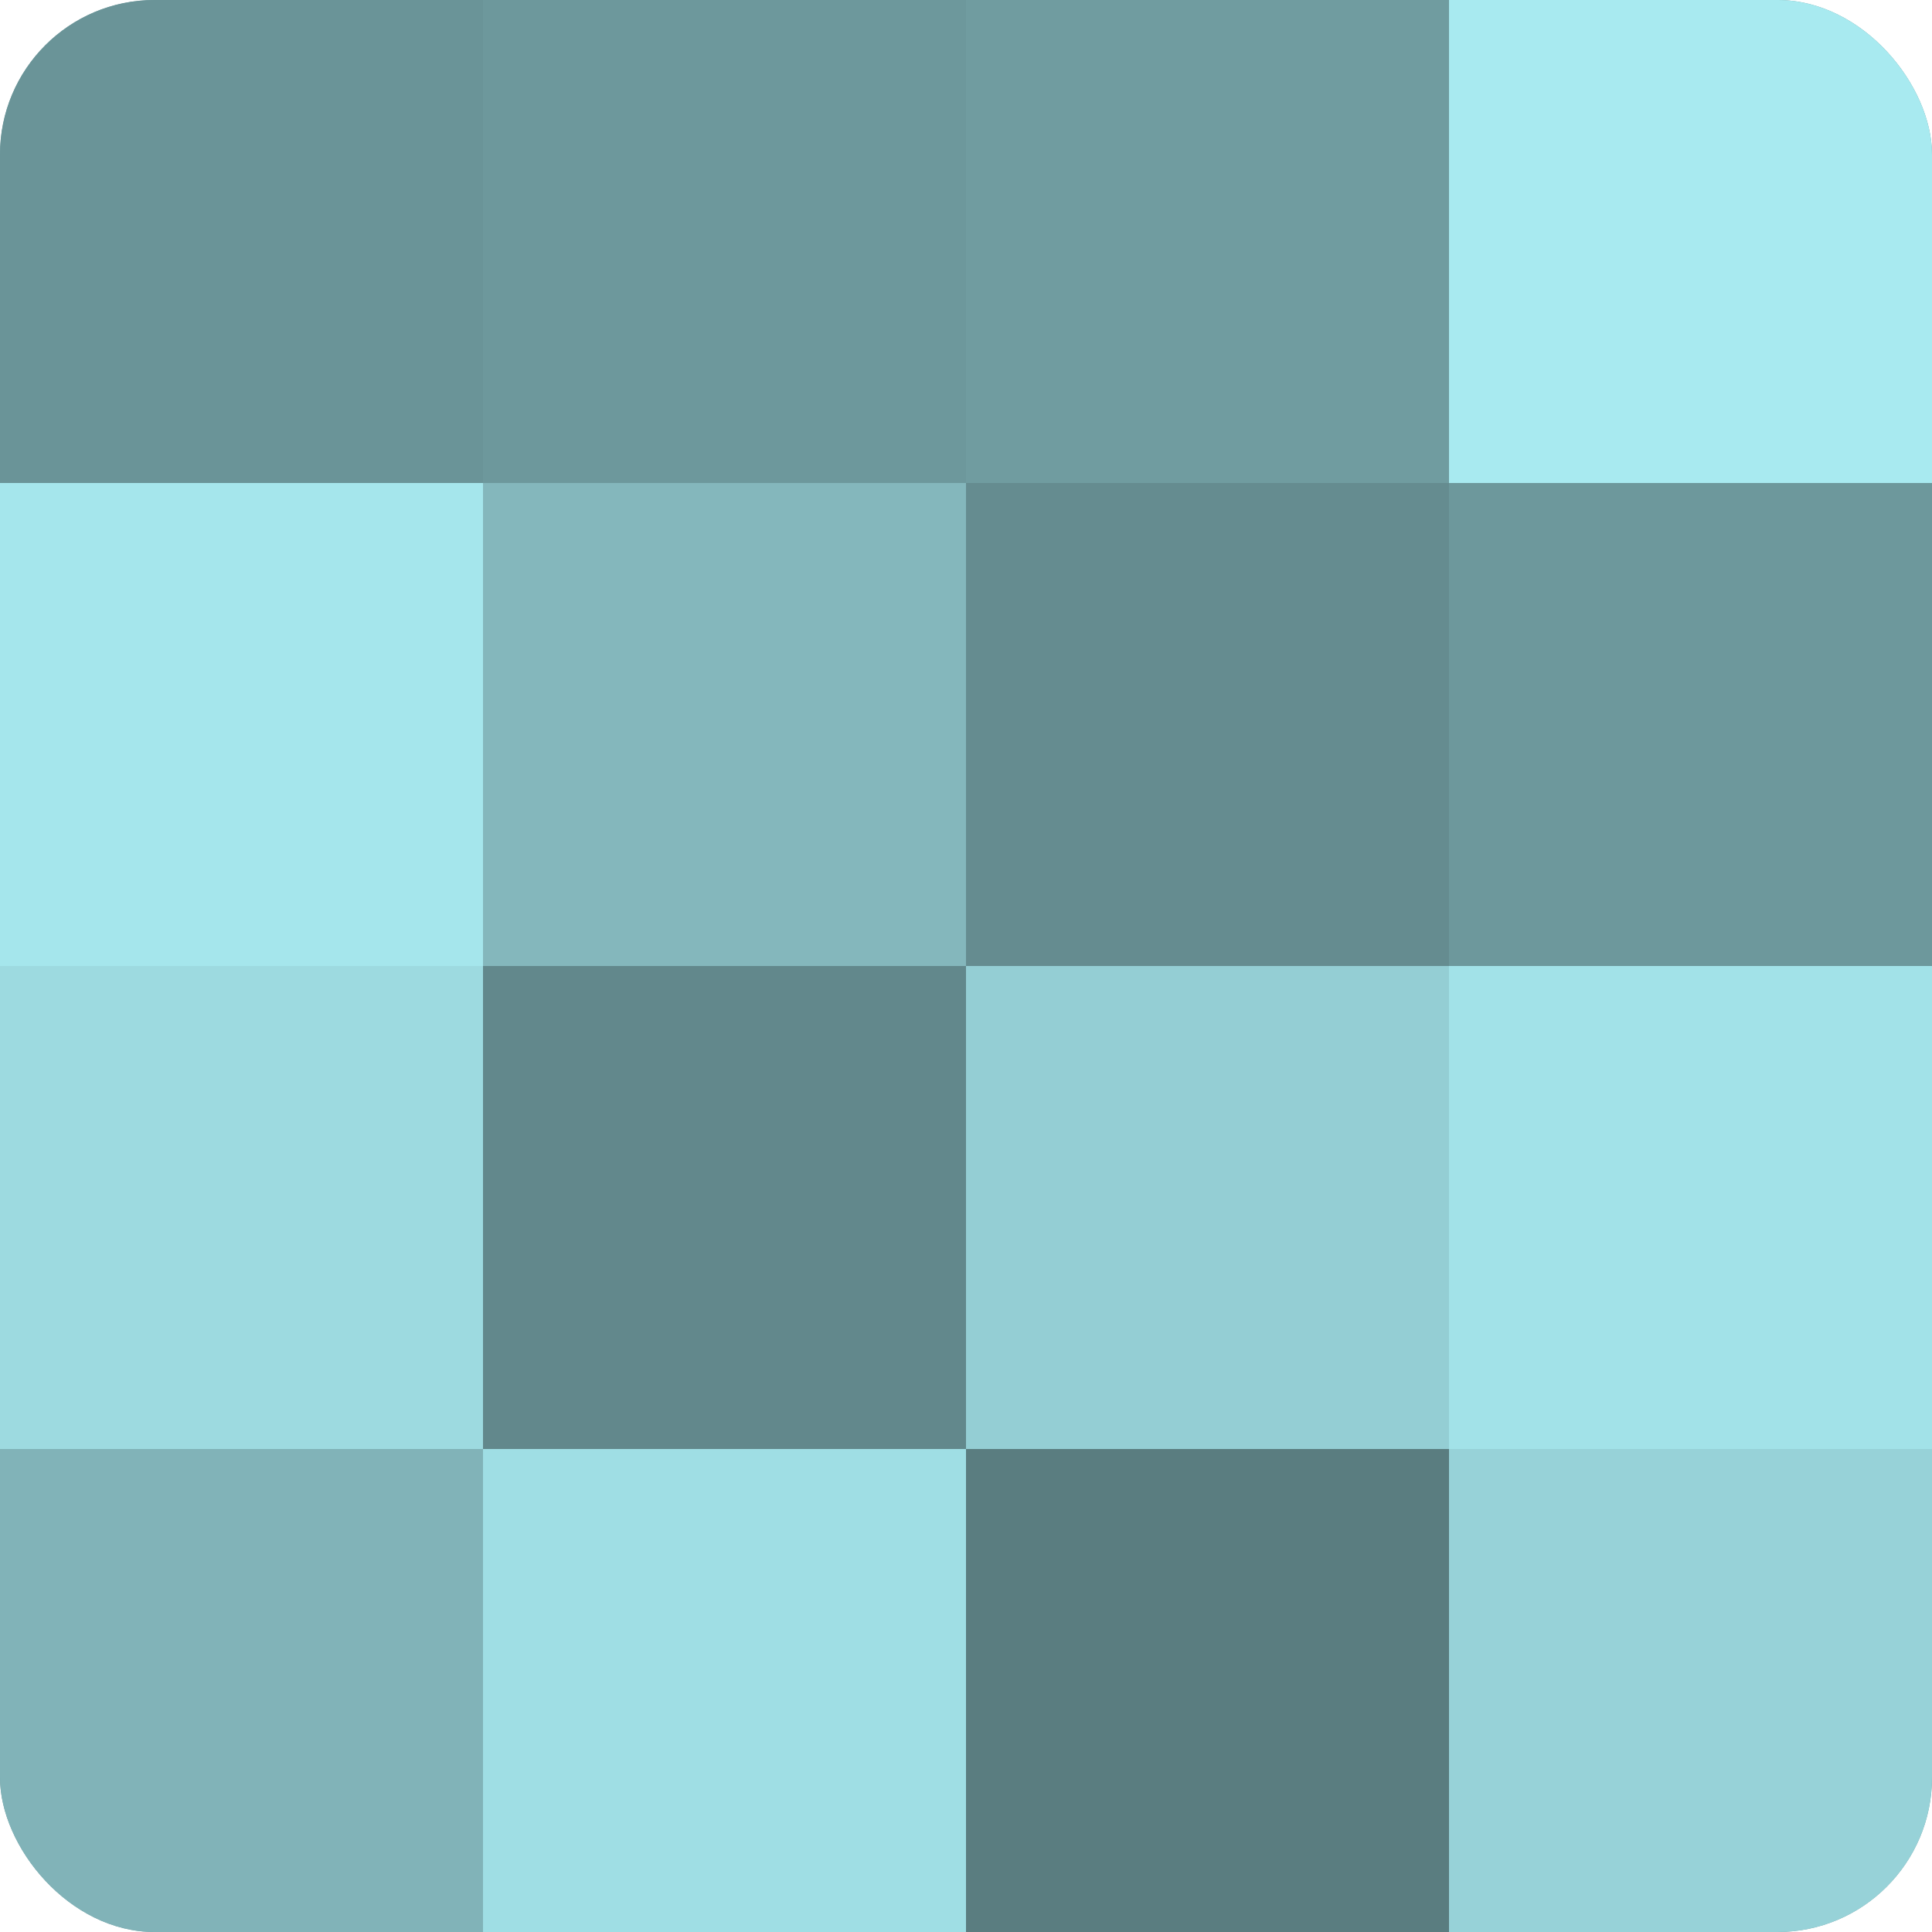 <?xml version="1.0" encoding="UTF-8"?>
<svg xmlns="http://www.w3.org/2000/svg" width="60" height="60" viewBox="0 0 100 100" preserveAspectRatio="xMidYMid meet"><defs><clipPath id="c" width="100" height="100"><rect width="100" height="100" rx="8" ry="8"/></clipPath></defs><g clip-path="url(#c)"><rect width="100" height="100" fill="#709ca0"/><rect width="25" height="25" fill="#6a9498"/><rect y="25" width="25" height="25" fill="#a5e6ec"/><rect y="50" width="25" height="25" fill="#9ddae0"/><rect y="75" width="25" height="25" fill="#81b3b8"/><rect x="25" width="25" height="25" fill="#6d989c"/><rect x="25" y="25" width="25" height="25" fill="#84b7bc"/><rect x="25" y="50" width="25" height="25" fill="#62888c"/><rect x="25" y="75" width="25" height="25" fill="#9fdee4"/><rect x="50" width="25" height="25" fill="#709ca0"/><rect x="50" y="25" width="25" height="25" fill="#658c90"/><rect x="50" y="50" width="25" height="25" fill="#94ced4"/><rect x="50" y="75" width="25" height="25" fill="#5a7d80"/><rect x="75" width="25" height="25" fill="#a8eaf0"/><rect x="75" y="25" width="25" height="25" fill="#6d989c"/><rect x="75" y="50" width="25" height="25" fill="#a2e2e8"/><rect x="75" y="75" width="25" height="25" fill="#97d2d8"/></g></svg>
